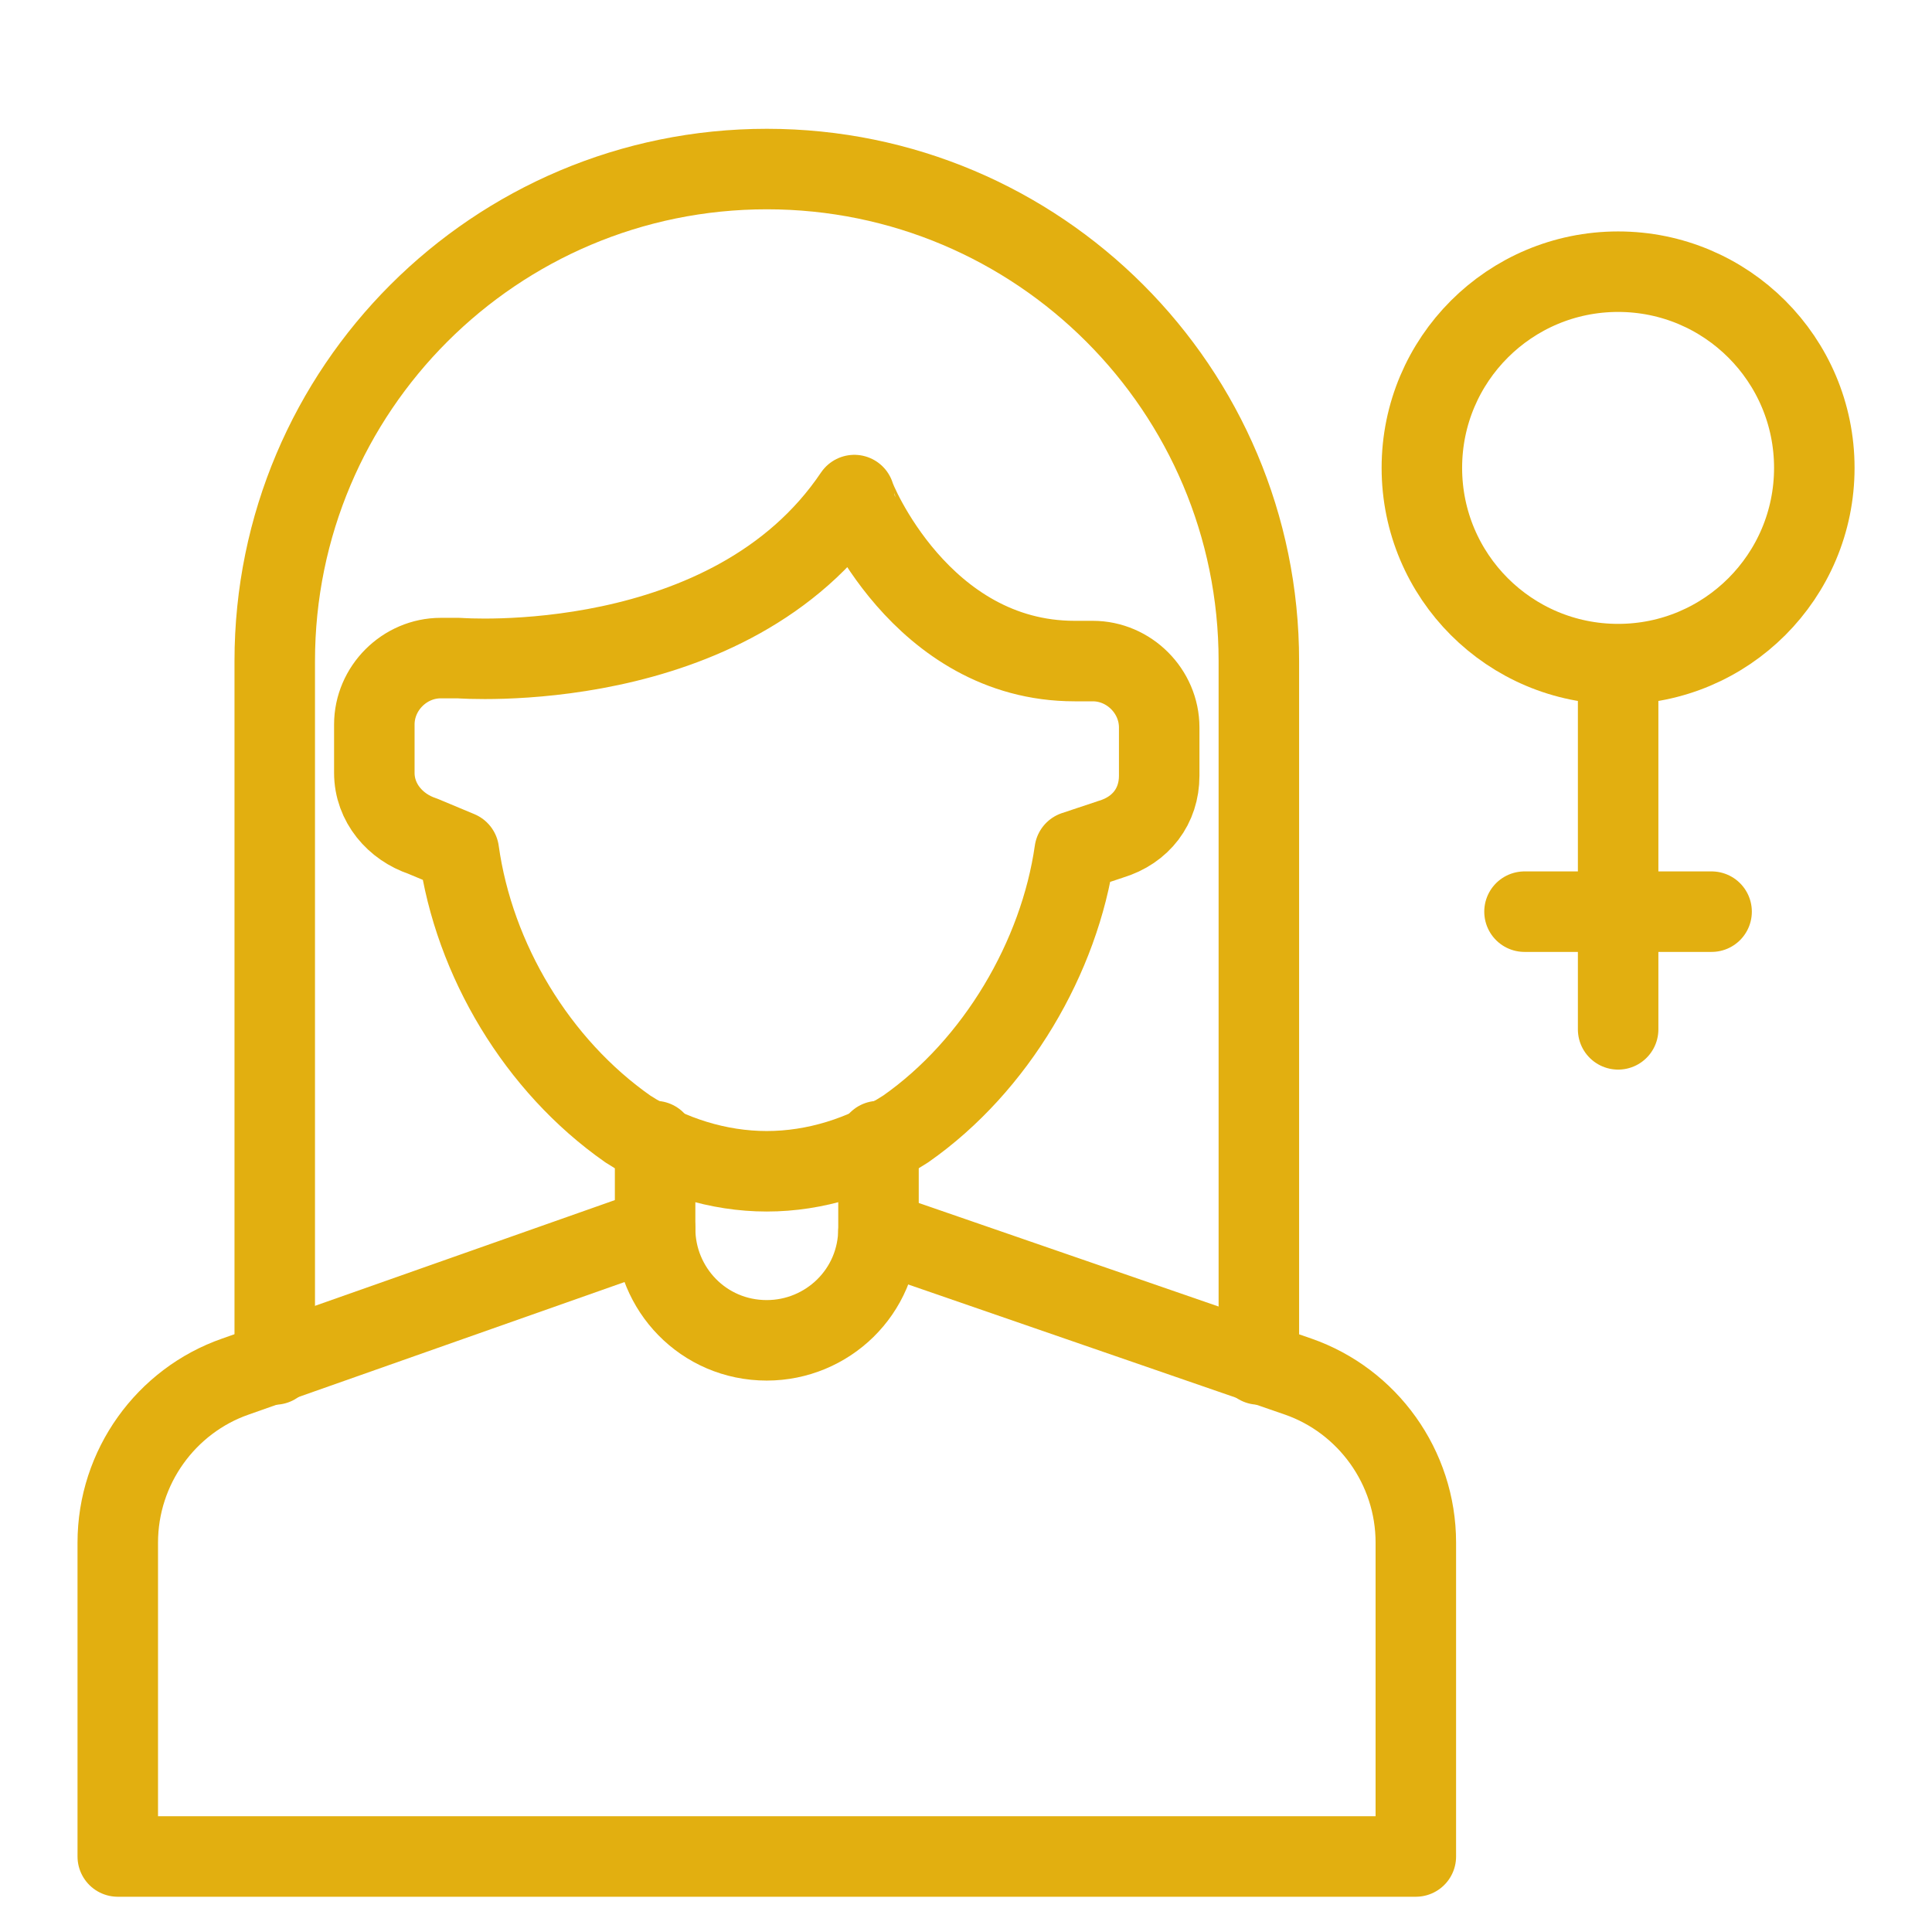 <svg width="24" height="24" viewBox="0 0 24 24" fill="none" xmlns="http://www.w3.org/2000/svg">
<path d="M15.638 16.95V8.212C15.638 4.837 12.901 2.1 9.526 2.1C6.151 2.1 3.413 4.837 3.413 8.212V16.95" stroke="#E2AF10" stroke-miterlimit="10" stroke-linecap="round" stroke-linejoin="round"/>
<path d="M13.35 8.212H13.575C14.025 8.212 14.4 8.587 14.4 9.037V9.637C14.4 10.012 14.175 10.312 13.8 10.425L13.35 10.575C13.163 11.887 12.375 13.238 11.25 14.025C10.725 14.363 10.125 14.55 9.525 14.55C8.925 14.55 8.325 14.363 7.8 14.025C6.675 13.238 5.888 11.925 5.7 10.575L5.25 10.387C4.913 10.275 4.65 9.975 4.65 9.6V9C4.65 8.55 5.025 8.175 5.475 8.175H5.7C5.7 8.175 9.075 8.437 10.613 6.15C10.613 6.187 11.438 8.212 13.35 8.212Z" stroke="#E2AF10" stroke-miterlimit="10" stroke-linecap="round" stroke-linejoin="round"/>
<path d="M8.138 14.175V15.262C8.138 16.012 8.738 16.65 9.525 16.65C10.275 16.65 10.913 16.05 10.913 15.262V14.175" stroke="#E2AF10" stroke-miterlimit="10" stroke-linecap="round" stroke-linejoin="round"/>
<path d="M10.913 15.3L16.125 17.1C16.988 17.4 17.588 18.225 17.588 19.163V23.062H1.463V19.163C1.463 18.225 2.063 17.4 2.925 17.1L8.138 15.262" stroke="#E2AF10" stroke-miterlimit="10" stroke-linecap="round" stroke-linejoin="round"/>
<path d="M20.101 8.25C21.447 8.25 22.538 7.159 22.538 5.812C22.538 4.466 21.447 3.375 20.101 3.375C18.754 3.375 17.663 4.466 17.663 5.812C17.663 7.159 18.754 8.25 20.101 8.25Z" stroke="#E2AF10" stroke-miterlimit="10" stroke-linecap="round" stroke-linejoin="round"/>
<path d="M20.101 8.287V12.787" stroke="#E2AF10" stroke-miterlimit="10" stroke-linecap="round" stroke-linejoin="round"/>
<path d="M21.262 11.325H18.938" stroke="#E2AF10" stroke-miterlimit="10" stroke-linecap="round" stroke-linejoin="round"/>
</svg>
